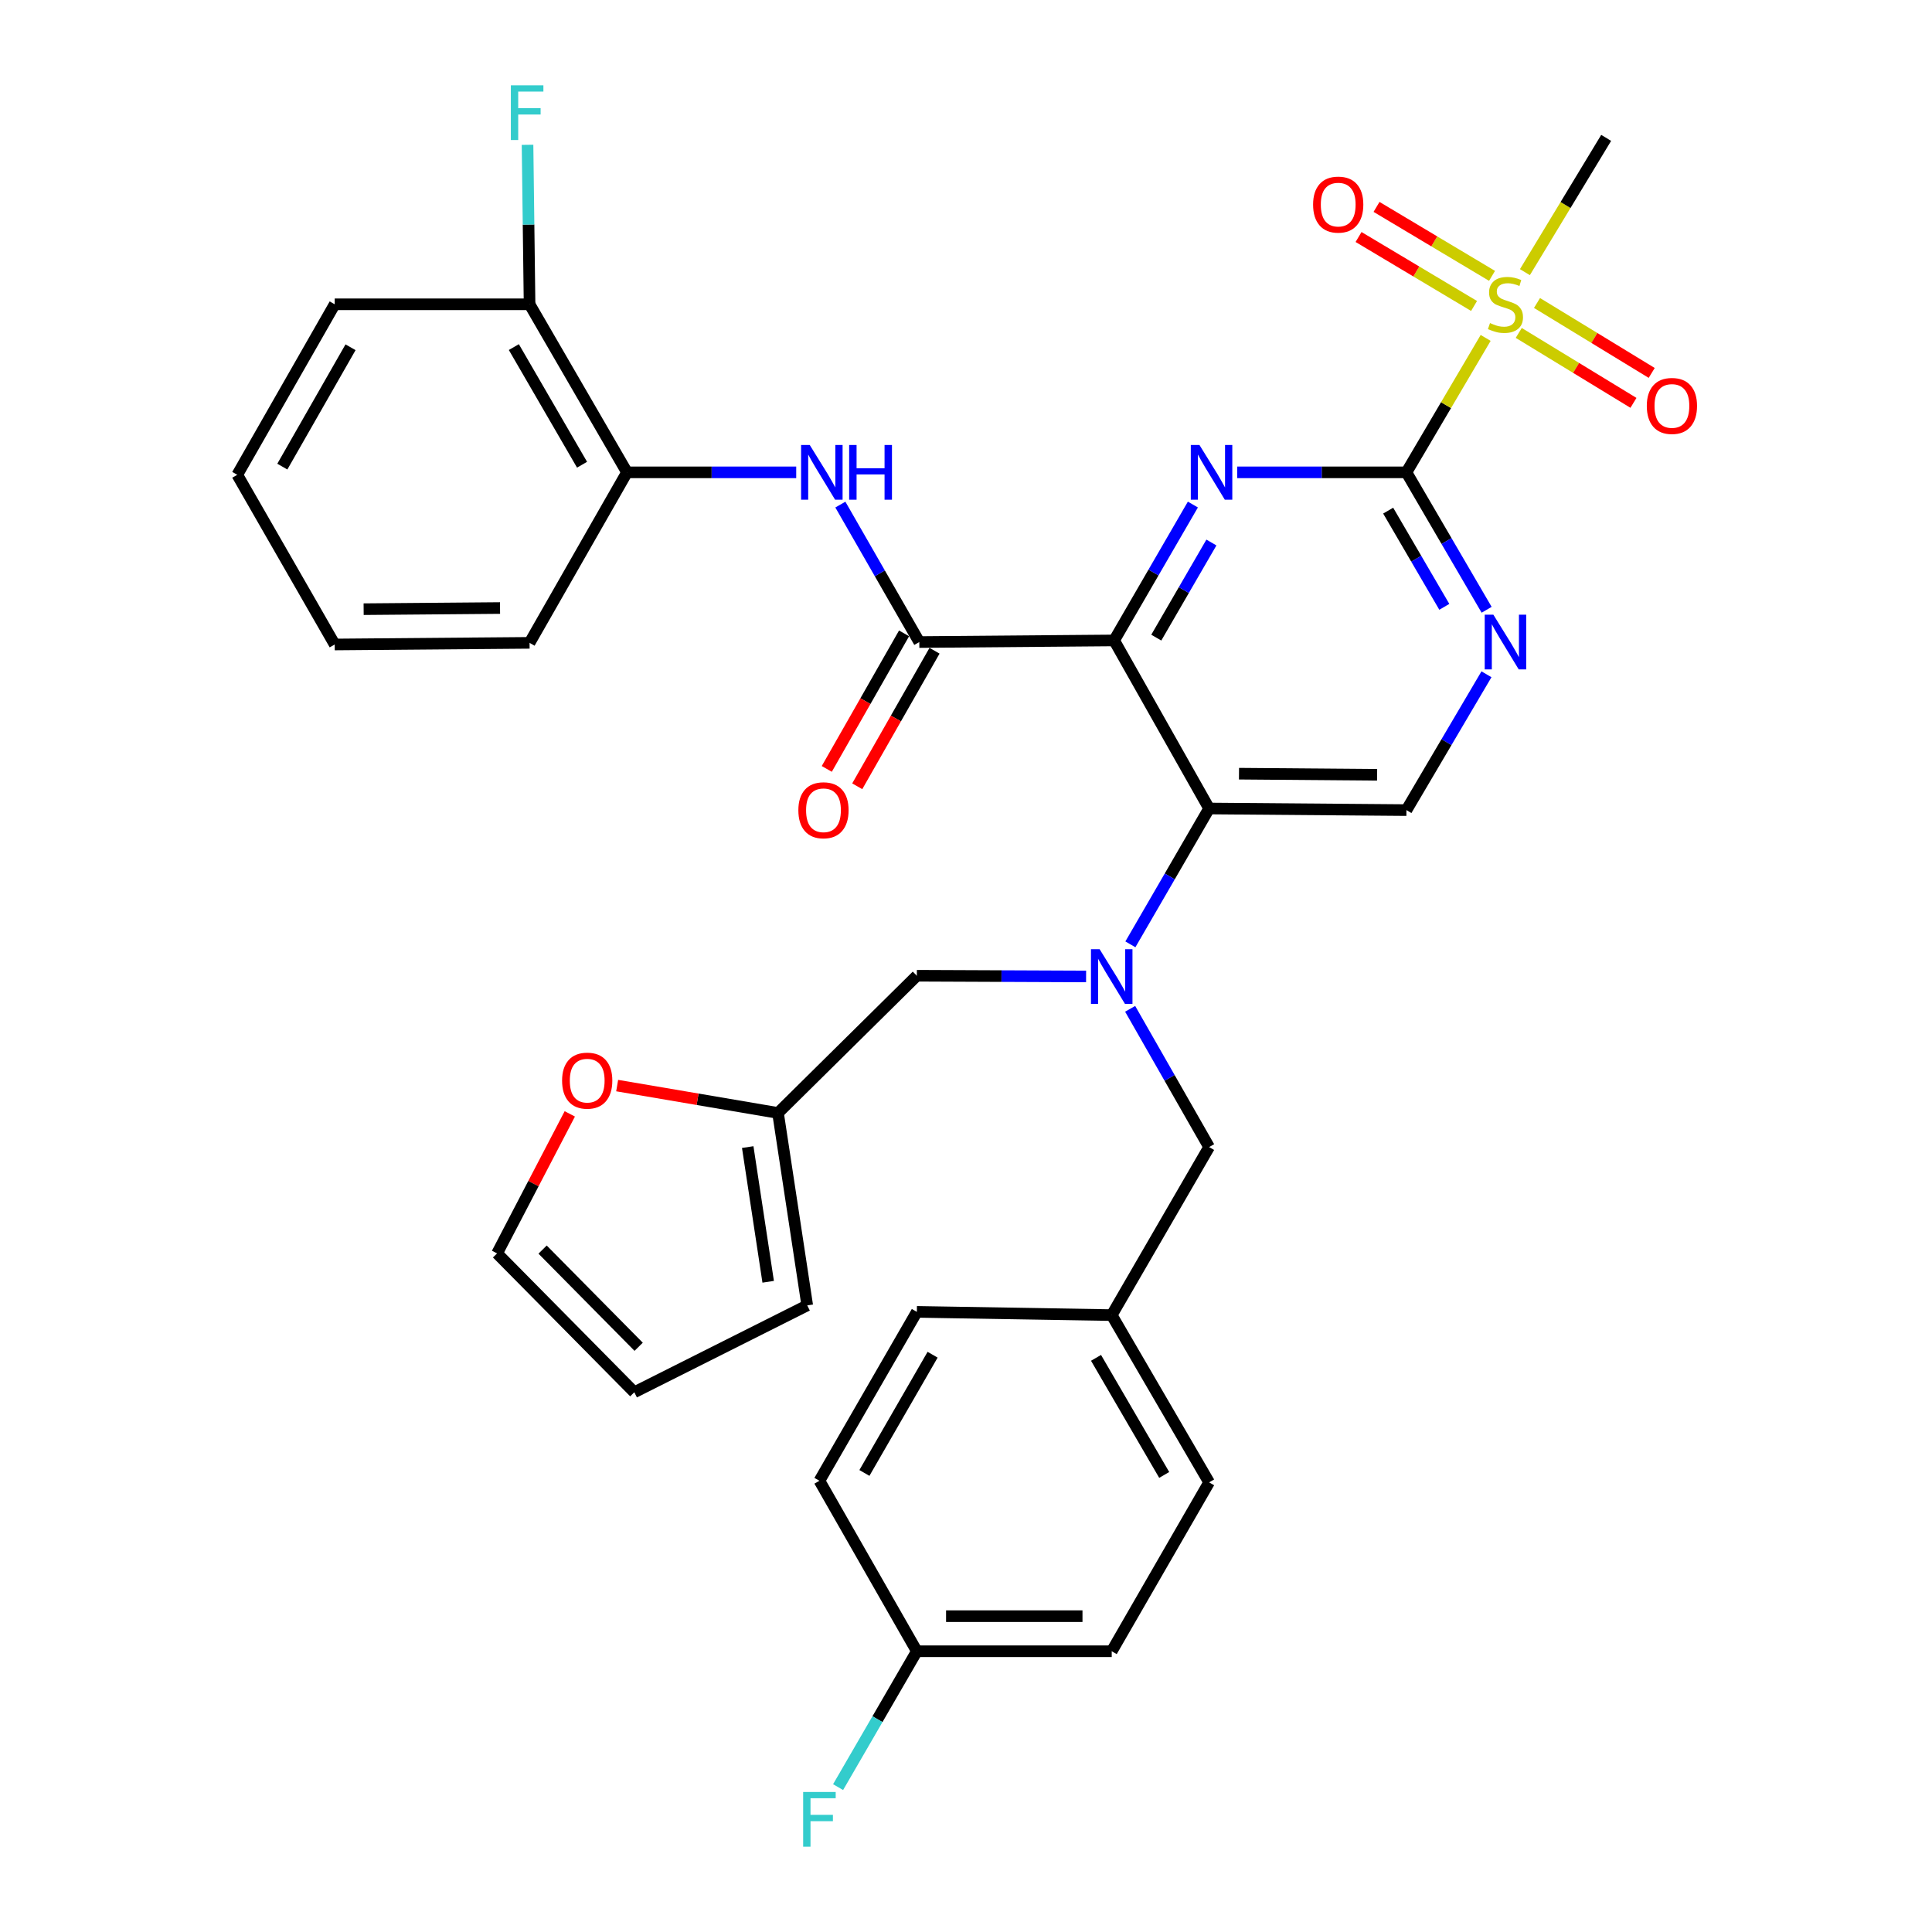<?xml version='1.0' encoding='iso-8859-1'?>
<svg version='1.1' baseProfile='full'
              xmlns='http://www.w3.org/2000/svg'
                      xmlns:rdkit='http://www.rdkit.org/xml'
                      xmlns:xlink='http://www.w3.org/1999/xlink'
                  xml:space='preserve'
width='1000px' height='1000px' viewBox='0 0 1000 1000'>
<!-- END OF HEADER -->
<rect style='opacity:1.0;fill:#FFFFFF;stroke:none' width='1000' height='1000' x='0' y='0'> </rect>
<path class='bond-0' d='M 576.673,331.488 L 597.053,296.323' style='fill:none;fill-rule:evenodd;stroke:#000000;stroke-width:6px;stroke-linecap:butt;stroke-linejoin:miter;stroke-opacity:1' />
<path class='bond-0' d='M 597.053,296.323 L 617.433,261.158' style='fill:none;fill-rule:evenodd;stroke:#0000FF;stroke-width:6px;stroke-linecap:butt;stroke-linejoin:miter;stroke-opacity:1' />
<path class='bond-0' d='M 598.489,330.039 L 612.755,305.423' style='fill:none;fill-rule:evenodd;stroke:#000000;stroke-width:6px;stroke-linecap:butt;stroke-linejoin:miter;stroke-opacity:1' />
<path class='bond-0' d='M 612.755,305.423 L 627.021,280.808' style='fill:none;fill-rule:evenodd;stroke:#0000FF;stroke-width:6px;stroke-linecap:butt;stroke-linejoin:miter;stroke-opacity:1' />
<path class='bond-3' d='M 576.673,331.488 L 625.836,418.481' style='fill:none;fill-rule:evenodd;stroke:#000000;stroke-width:6px;stroke-linecap:butt;stroke-linejoin:miter;stroke-opacity:1' />
<path class='bond-4' d='M 576.673,331.488 L 475.826,332.325' style='fill:none;fill-rule:evenodd;stroke:#000000;stroke-width:6px;stroke-linecap:butt;stroke-linejoin:miter;stroke-opacity:1' />
<path class='bond-1' d='M 640.358,244.484 L 684.161,244.484' style='fill:none;fill-rule:evenodd;stroke:#0000FF;stroke-width:6px;stroke-linecap:butt;stroke-linejoin:miter;stroke-opacity:1' />
<path class='bond-1' d='M 684.161,244.484 L 727.964,244.484' style='fill:none;fill-rule:evenodd;stroke:#000000;stroke-width:6px;stroke-linecap:butt;stroke-linejoin:miter;stroke-opacity:1' />
<path class='bond-2' d='M 727.964,244.484 L 748.466,209.695' style='fill:none;fill-rule:evenodd;stroke:#000000;stroke-width:6px;stroke-linecap:butt;stroke-linejoin:miter;stroke-opacity:1' />
<path class='bond-2' d='M 748.466,209.695 L 768.968,174.905' style='fill:none;fill-rule:evenodd;stroke:#CCCC00;stroke-width:6px;stroke-linecap:butt;stroke-linejoin:miter;stroke-opacity:1' />
<path class='bond-34' d='M 727.964,244.484 L 748.72,280.053' style='fill:none;fill-rule:evenodd;stroke:#000000;stroke-width:6px;stroke-linecap:butt;stroke-linejoin:miter;stroke-opacity:1' />
<path class='bond-34' d='M 748.72,280.053 L 769.477,315.622' style='fill:none;fill-rule:evenodd;stroke:#0000FF;stroke-width:6px;stroke-linecap:butt;stroke-linejoin:miter;stroke-opacity:1' />
<path class='bond-34' d='M 718.516,264.302 L 733.045,289.201' style='fill:none;fill-rule:evenodd;stroke:#000000;stroke-width:6px;stroke-linecap:butt;stroke-linejoin:miter;stroke-opacity:1' />
<path class='bond-34' d='M 733.045,289.201 L 747.575,314.099' style='fill:none;fill-rule:evenodd;stroke:#0000FF;stroke-width:6px;stroke-linecap:butt;stroke-linejoin:miter;stroke-opacity:1' />
<path class='bond-12' d='M 772.275,142.783 L 742.382,124.937' style='fill:none;fill-rule:evenodd;stroke:#CCCC00;stroke-width:6px;stroke-linecap:butt;stroke-linejoin:miter;stroke-opacity:1' />
<path class='bond-12' d='M 742.382,124.937 L 712.489,107.09' style='fill:none;fill-rule:evenodd;stroke:#FF0000;stroke-width:6px;stroke-linecap:butt;stroke-linejoin:miter;stroke-opacity:1' />
<path class='bond-12' d='M 762.972,158.366 L 733.079,140.52' style='fill:none;fill-rule:evenodd;stroke:#CCCC00;stroke-width:6px;stroke-linecap:butt;stroke-linejoin:miter;stroke-opacity:1' />
<path class='bond-12' d='M 733.079,140.52 L 703.185,122.673' style='fill:none;fill-rule:evenodd;stroke:#FF0000;stroke-width:6px;stroke-linecap:butt;stroke-linejoin:miter;stroke-opacity:1' />
<path class='bond-13' d='M 786.103,172.323 L 815.788,190.423' style='fill:none;fill-rule:evenodd;stroke:#CCCC00;stroke-width:6px;stroke-linecap:butt;stroke-linejoin:miter;stroke-opacity:1' />
<path class='bond-13' d='M 815.788,190.423 L 845.474,208.522' style='fill:none;fill-rule:evenodd;stroke:#FF0000;stroke-width:6px;stroke-linecap:butt;stroke-linejoin:miter;stroke-opacity:1' />
<path class='bond-13' d='M 795.551,156.827 L 825.236,174.927' style='fill:none;fill-rule:evenodd;stroke:#CCCC00;stroke-width:6px;stroke-linecap:butt;stroke-linejoin:miter;stroke-opacity:1' />
<path class='bond-13' d='M 825.236,174.927 L 854.922,193.027' style='fill:none;fill-rule:evenodd;stroke:#FF0000;stroke-width:6px;stroke-linecap:butt;stroke-linejoin:miter;stroke-opacity:1' />
<path class='bond-22' d='M 789.292,140.864 L 810.322,106.114' style='fill:none;fill-rule:evenodd;stroke:#CCCC00;stroke-width:6px;stroke-linecap:butt;stroke-linejoin:miter;stroke-opacity:1' />
<path class='bond-22' d='M 810.322,106.114 L 831.352,71.364' style='fill:none;fill-rule:evenodd;stroke:#000000;stroke-width:6px;stroke-linecap:butt;stroke-linejoin:miter;stroke-opacity:1' />
<path class='bond-5' d='M 625.836,418.481 L 605.461,453.636' style='fill:none;fill-rule:evenodd;stroke:#000000;stroke-width:6px;stroke-linecap:butt;stroke-linejoin:miter;stroke-opacity:1' />
<path class='bond-5' d='M 605.461,453.636 L 585.086,488.791' style='fill:none;fill-rule:evenodd;stroke:#0000FF;stroke-width:6px;stroke-linecap:butt;stroke-linejoin:miter;stroke-opacity:1' />
<path class='bond-8' d='M 625.836,418.481 L 727.964,419.308' style='fill:none;fill-rule:evenodd;stroke:#000000;stroke-width:6px;stroke-linecap:butt;stroke-linejoin:miter;stroke-opacity:1' />
<path class='bond-8' d='M 641.302,400.457 L 712.792,401.036' style='fill:none;fill-rule:evenodd;stroke:#000000;stroke-width:6px;stroke-linecap:butt;stroke-linejoin:miter;stroke-opacity:1' />
<path class='bond-7' d='M 475.826,332.325 L 455.397,296.751' style='fill:none;fill-rule:evenodd;stroke:#000000;stroke-width:6px;stroke-linecap:butt;stroke-linejoin:miter;stroke-opacity:1' />
<path class='bond-7' d='M 455.397,296.751 L 434.968,261.177' style='fill:none;fill-rule:evenodd;stroke:#0000FF;stroke-width:6px;stroke-linecap:butt;stroke-linejoin:miter;stroke-opacity:1' />
<path class='bond-16' d='M 467.943,327.83 L 447.94,362.91' style='fill:none;fill-rule:evenodd;stroke:#000000;stroke-width:6px;stroke-linecap:butt;stroke-linejoin:miter;stroke-opacity:1' />
<path class='bond-16' d='M 447.94,362.91 L 427.938,397.99' style='fill:none;fill-rule:evenodd;stroke:#FF0000;stroke-width:6px;stroke-linecap:butt;stroke-linejoin:miter;stroke-opacity:1' />
<path class='bond-16' d='M 483.709,336.819 L 463.706,371.9' style='fill:none;fill-rule:evenodd;stroke:#000000;stroke-width:6px;stroke-linecap:butt;stroke-linejoin:miter;stroke-opacity:1' />
<path class='bond-16' d='M 463.706,371.9 L 443.704,406.98' style='fill:none;fill-rule:evenodd;stroke:#FF0000;stroke-width:6px;stroke-linecap:butt;stroke-linejoin:miter;stroke-opacity:1' />
<path class='bond-11' d='M 562.161,505.409 L 518.358,505.225' style='fill:none;fill-rule:evenodd;stroke:#0000FF;stroke-width:6px;stroke-linecap:butt;stroke-linejoin:miter;stroke-opacity:1' />
<path class='bond-11' d='M 518.358,505.225 L 474.555,505.041' style='fill:none;fill-rule:evenodd;stroke:#000000;stroke-width:6px;stroke-linecap:butt;stroke-linejoin:miter;stroke-opacity:1' />
<path class='bond-14' d='M 584.963,522.166 L 605.399,557.942' style='fill:none;fill-rule:evenodd;stroke:#0000FF;stroke-width:6px;stroke-linecap:butt;stroke-linejoin:miter;stroke-opacity:1' />
<path class='bond-14' d='M 605.399,557.942 L 625.836,593.719' style='fill:none;fill-rule:evenodd;stroke:#000000;stroke-width:6px;stroke-linecap:butt;stroke-linejoin:miter;stroke-opacity:1' />
<path class='bond-6' d='M 769.392,349.009 L 748.678,384.158' style='fill:none;fill-rule:evenodd;stroke:#0000FF;stroke-width:6px;stroke-linecap:butt;stroke-linejoin:miter;stroke-opacity:1' />
<path class='bond-6' d='M 748.678,384.158 L 727.964,419.308' style='fill:none;fill-rule:evenodd;stroke:#000000;stroke-width:6px;stroke-linecap:butt;stroke-linejoin:miter;stroke-opacity:1' />
<path class='bond-9' d='M 412.121,244.484 L 368.328,244.484' style='fill:none;fill-rule:evenodd;stroke:#0000FF;stroke-width:6px;stroke-linecap:butt;stroke-linejoin:miter;stroke-opacity:1' />
<path class='bond-9' d='M 368.328,244.484 L 324.535,244.484' style='fill:none;fill-rule:evenodd;stroke:#000000;stroke-width:6px;stroke-linecap:butt;stroke-linejoin:miter;stroke-opacity:1' />
<path class='bond-18' d='M 324.535,244.484 L 274.101,157.501' style='fill:none;fill-rule:evenodd;stroke:#000000;stroke-width:6px;stroke-linecap:butt;stroke-linejoin:miter;stroke-opacity:1' />
<path class='bond-18' d='M 301.269,240.54 L 265.965,179.652' style='fill:none;fill-rule:evenodd;stroke:#000000;stroke-width:6px;stroke-linecap:butt;stroke-linejoin:miter;stroke-opacity:1' />
<path class='bond-30' d='M 324.535,244.484 L 274.101,332.738' style='fill:none;fill-rule:evenodd;stroke:#000000;stroke-width:6px;stroke-linecap:butt;stroke-linejoin:miter;stroke-opacity:1' />
<path class='bond-10' d='M 402.696,576.064 L 474.555,505.041' style='fill:none;fill-rule:evenodd;stroke:#000000;stroke-width:6px;stroke-linecap:butt;stroke-linejoin:miter;stroke-opacity:1' />
<path class='bond-15' d='M 402.696,576.064 L 361.068,568.979' style='fill:none;fill-rule:evenodd;stroke:#000000;stroke-width:6px;stroke-linecap:butt;stroke-linejoin:miter;stroke-opacity:1' />
<path class='bond-15' d='M 361.068,568.979 L 319.44,561.895' style='fill:none;fill-rule:evenodd;stroke:#FF0000;stroke-width:6px;stroke-linecap:butt;stroke-linejoin:miter;stroke-opacity:1' />
<path class='bond-17' d='M 402.696,576.064 L 417.82,675.661' style='fill:none;fill-rule:evenodd;stroke:#000000;stroke-width:6px;stroke-linecap:butt;stroke-linejoin:miter;stroke-opacity:1' />
<path class='bond-17' d='M 387.021,593.728 L 397.608,663.446' style='fill:none;fill-rule:evenodd;stroke:#000000;stroke-width:6px;stroke-linecap:butt;stroke-linejoin:miter;stroke-opacity:1' />
<path class='bond-21' d='M 625.836,593.719 L 575.423,680.702' style='fill:none;fill-rule:evenodd;stroke:#000000;stroke-width:6px;stroke-linecap:butt;stroke-linejoin:miter;stroke-opacity:1' />
<path class='bond-19' d='M 294.927,576.539 L 276.105,612.65' style='fill:none;fill-rule:evenodd;stroke:#FF0000;stroke-width:6px;stroke-linecap:butt;stroke-linejoin:miter;stroke-opacity:1' />
<path class='bond-19' d='M 276.105,612.65 L 257.283,648.76' style='fill:none;fill-rule:evenodd;stroke:#000000;stroke-width:6px;stroke-linecap:butt;stroke-linejoin:miter;stroke-opacity:1' />
<path class='bond-20' d='M 417.82,675.661 L 328.316,720.63' style='fill:none;fill-rule:evenodd;stroke:#000000;stroke-width:6px;stroke-linecap:butt;stroke-linejoin:miter;stroke-opacity:1' />
<path class='bond-24' d='M 274.101,157.501 L 273.577,116.229' style='fill:none;fill-rule:evenodd;stroke:#000000;stroke-width:6px;stroke-linecap:butt;stroke-linejoin:miter;stroke-opacity:1' />
<path class='bond-24' d='M 273.577,116.229 L 273.052,74.957' style='fill:none;fill-rule:evenodd;stroke:#33CCCC;stroke-width:6px;stroke-linecap:butt;stroke-linejoin:miter;stroke-opacity:1' />
<path class='bond-31' d='M 274.101,157.501 L 173.244,157.501' style='fill:none;fill-rule:evenodd;stroke:#000000;stroke-width:6px;stroke-linecap:butt;stroke-linejoin:miter;stroke-opacity:1' />
<path class='bond-37' d='M 257.283,648.76 L 328.316,720.63' style='fill:none;fill-rule:evenodd;stroke:#000000;stroke-width:6px;stroke-linecap:butt;stroke-linejoin:miter;stroke-opacity:1' />
<path class='bond-37' d='M 280.846,646.783 L 330.569,697.091' style='fill:none;fill-rule:evenodd;stroke:#000000;stroke-width:6px;stroke-linecap:butt;stroke-linejoin:miter;stroke-opacity:1' />
<path class='bond-26' d='M 575.423,680.702 L 474.555,679.018' style='fill:none;fill-rule:evenodd;stroke:#000000;stroke-width:6px;stroke-linecap:butt;stroke-linejoin:miter;stroke-opacity:1' />
<path class='bond-27' d='M 575.423,680.702 L 625.836,767.272' style='fill:none;fill-rule:evenodd;stroke:#000000;stroke-width:6px;stroke-linecap:butt;stroke-linejoin:miter;stroke-opacity:1' />
<path class='bond-27' d='M 567.301,702.821 L 602.591,763.42' style='fill:none;fill-rule:evenodd;stroke:#000000;stroke-width:6px;stroke-linecap:butt;stroke-linejoin:miter;stroke-opacity:1' />
<path class='bond-23' d='M 474.555,854.679 L 575.423,854.679' style='fill:none;fill-rule:evenodd;stroke:#000000;stroke-width:6px;stroke-linecap:butt;stroke-linejoin:miter;stroke-opacity:1' />
<path class='bond-23' d='M 489.685,836.53 L 560.292,836.53' style='fill:none;fill-rule:evenodd;stroke:#000000;stroke-width:6px;stroke-linecap:butt;stroke-linejoin:miter;stroke-opacity:1' />
<path class='bond-25' d='M 474.555,854.679 L 454.175,889.844' style='fill:none;fill-rule:evenodd;stroke:#000000;stroke-width:6px;stroke-linecap:butt;stroke-linejoin:miter;stroke-opacity:1' />
<path class='bond-25' d='M 454.175,889.844 L 433.795,925.009' style='fill:none;fill-rule:evenodd;stroke:#33CCCC;stroke-width:6px;stroke-linecap:butt;stroke-linejoin:miter;stroke-opacity:1' />
<path class='bond-36' d='M 474.555,854.679 L 424.132,766.445' style='fill:none;fill-rule:evenodd;stroke:#000000;stroke-width:6px;stroke-linecap:butt;stroke-linejoin:miter;stroke-opacity:1' />
<path class='bond-29' d='M 474.555,679.018 L 424.132,766.445' style='fill:none;fill-rule:evenodd;stroke:#000000;stroke-width:6px;stroke-linecap:butt;stroke-linejoin:miter;stroke-opacity:1' />
<path class='bond-29' d='M 482.713,701.2 L 447.417,762.399' style='fill:none;fill-rule:evenodd;stroke:#000000;stroke-width:6px;stroke-linecap:butt;stroke-linejoin:miter;stroke-opacity:1' />
<path class='bond-28' d='M 625.836,767.272 L 575.423,854.679' style='fill:none;fill-rule:evenodd;stroke:#000000;stroke-width:6px;stroke-linecap:butt;stroke-linejoin:miter;stroke-opacity:1' />
<path class='bond-32' d='M 274.101,332.738 L 173.244,333.585' style='fill:none;fill-rule:evenodd;stroke:#000000;stroke-width:6px;stroke-linecap:butt;stroke-linejoin:miter;stroke-opacity:1' />
<path class='bond-32' d='M 258.82,314.717 L 188.22,315.31' style='fill:none;fill-rule:evenodd;stroke:#000000;stroke-width:6px;stroke-linecap:butt;stroke-linejoin:miter;stroke-opacity:1' />
<path class='bond-35' d='M 173.244,157.501 L 122.81,245.755' style='fill:none;fill-rule:evenodd;stroke:#000000;stroke-width:6px;stroke-linecap:butt;stroke-linejoin:miter;stroke-opacity:1' />
<path class='bond-35' d='M 181.436,179.744 L 146.133,241.521' style='fill:none;fill-rule:evenodd;stroke:#000000;stroke-width:6px;stroke-linecap:butt;stroke-linejoin:miter;stroke-opacity:1' />
<path class='bond-33' d='M 173.244,333.585 L 122.81,245.755' style='fill:none;fill-rule:evenodd;stroke:#000000;stroke-width:6px;stroke-linecap:butt;stroke-linejoin:miter;stroke-opacity:1' />
<path  class='atom-1' d='M 620.836 230.324
L 630.116 245.324
Q 631.036 246.804, 632.516 249.484
Q 633.996 252.164, 634.076 252.324
L 634.076 230.324
L 637.836 230.324
L 637.836 258.644
L 633.956 258.644
L 623.996 242.244
Q 622.836 240.324, 621.596 238.124
Q 620.396 235.924, 620.036 235.244
L 620.036 258.644
L 616.356 258.644
L 616.356 230.324
L 620.836 230.324
' fill='#0000FF'/>
<path  class='atom-3' d='M 771.224 167.221
Q 771.544 167.341, 772.864 167.901
Q 774.184 168.461, 775.624 168.821
Q 777.104 169.141, 778.544 169.141
Q 781.224 169.141, 782.784 167.861
Q 784.344 166.541, 784.344 164.261
Q 784.344 162.701, 783.544 161.741
Q 782.784 160.781, 781.584 160.261
Q 780.384 159.741, 778.384 159.141
Q 775.864 158.381, 774.344 157.661
Q 772.864 156.941, 771.784 155.421
Q 770.744 153.901, 770.744 151.341
Q 770.744 147.781, 773.144 145.581
Q 775.584 143.381, 780.384 143.381
Q 783.664 143.381, 787.384 144.941
L 786.464 148.021
Q 783.064 146.621, 780.504 146.621
Q 777.744 146.621, 776.224 147.781
Q 774.704 148.901, 774.744 150.861
Q 774.744 152.381, 775.504 153.301
Q 776.304 154.221, 777.424 154.741
Q 778.584 155.261, 780.504 155.861
Q 783.064 156.661, 784.584 157.461
Q 786.104 158.261, 787.184 159.901
Q 788.304 161.501, 788.304 164.261
Q 788.304 168.181, 785.664 170.301
Q 783.064 172.381, 778.704 172.381
Q 776.184 172.381, 774.264 171.821
Q 772.384 171.301, 770.144 170.381
L 771.224 167.221
' fill='#CCCC00'/>
<path  class='atom-6' d='M 569.163 491.305
L 578.443 506.305
Q 579.363 507.785, 580.843 510.465
Q 582.323 513.145, 582.403 513.305
L 582.403 491.305
L 586.163 491.305
L 586.163 519.625
L 582.283 519.625
L 572.323 503.225
Q 571.163 501.305, 569.923 499.105
Q 568.723 496.905, 568.363 496.225
L 568.363 519.625
L 564.683 519.625
L 564.683 491.305
L 569.163 491.305
' fill='#0000FF'/>
<path  class='atom-7' d='M 772.964 318.165
L 782.244 333.165
Q 783.164 334.645, 784.644 337.325
Q 786.124 340.005, 786.204 340.165
L 786.204 318.165
L 789.964 318.165
L 789.964 346.485
L 786.084 346.485
L 776.124 330.085
Q 774.964 328.165, 773.724 325.965
Q 772.524 323.765, 772.164 323.085
L 772.164 346.485
L 768.484 346.485
L 768.484 318.165
L 772.964 318.165
' fill='#0000FF'/>
<path  class='atom-8' d='M 419.122 230.324
L 428.402 245.324
Q 429.322 246.804, 430.802 249.484
Q 432.282 252.164, 432.362 252.324
L 432.362 230.324
L 436.122 230.324
L 436.122 258.644
L 432.242 258.644
L 422.282 242.244
Q 421.122 240.324, 419.882 238.124
Q 418.682 235.924, 418.322 235.244
L 418.322 258.644
L 414.642 258.644
L 414.642 230.324
L 419.122 230.324
' fill='#0000FF'/>
<path  class='atom-8' d='M 439.522 230.324
L 443.362 230.324
L 443.362 242.364
L 457.842 242.364
L 457.842 230.324
L 461.682 230.324
L 461.682 258.644
L 457.842 258.644
L 457.842 245.564
L 443.362 245.564
L 443.362 258.644
L 439.522 258.644
L 439.522 230.324
' fill='#0000FF'/>
<path  class='atom-13' d='M 679.654 105.897
Q 679.654 99.097, 683.014 95.297
Q 686.374 91.497, 692.654 91.497
Q 698.934 91.497, 702.294 95.297
Q 705.654 99.097, 705.654 105.897
Q 705.654 112.777, 702.254 116.697
Q 698.854 120.577, 692.654 120.577
Q 686.414 120.577, 683.014 116.697
Q 679.654 112.817, 679.654 105.897
M 692.654 117.377
Q 696.974 117.377, 699.294 114.497
Q 701.654 111.577, 701.654 105.897
Q 701.654 100.337, 699.294 97.537
Q 696.974 94.697, 692.654 94.697
Q 688.334 94.697, 685.974 97.497
Q 683.654 100.297, 683.654 105.897
Q 683.654 111.617, 685.974 114.497
Q 688.334 117.377, 692.654 117.377
' fill='#FF0000'/>
<path  class='atom-14' d='M 852.381 210.112
Q 852.381 203.312, 855.741 199.512
Q 859.101 195.712, 865.381 195.712
Q 871.661 195.712, 875.021 199.512
Q 878.381 203.312, 878.381 210.112
Q 878.381 216.992, 874.981 220.912
Q 871.581 224.792, 865.381 224.792
Q 859.141 224.792, 855.741 220.912
Q 852.381 217.032, 852.381 210.112
M 865.381 221.592
Q 869.701 221.592, 872.021 218.712
Q 874.381 215.792, 874.381 210.112
Q 874.381 204.552, 872.021 201.752
Q 869.701 198.912, 865.381 198.912
Q 861.061 198.912, 858.701 201.712
Q 856.381 204.512, 856.381 210.112
Q 856.381 215.832, 858.701 218.712
Q 861.061 221.592, 865.381 221.592
' fill='#FF0000'/>
<path  class='atom-16' d='M 290.936 559.336
Q 290.936 552.536, 294.296 548.736
Q 297.656 544.936, 303.936 544.936
Q 310.216 544.936, 313.576 548.736
Q 316.936 552.536, 316.936 559.336
Q 316.936 566.216, 313.536 570.136
Q 310.136 574.016, 303.936 574.016
Q 297.696 574.016, 294.296 570.136
Q 290.936 566.256, 290.936 559.336
M 303.936 570.816
Q 308.256 570.816, 310.576 567.936
Q 312.936 565.016, 312.936 559.336
Q 312.936 553.776, 310.576 550.976
Q 308.256 548.136, 303.936 548.136
Q 299.616 548.136, 297.256 550.936
Q 294.936 553.736, 294.936 559.336
Q 294.936 565.056, 297.256 567.936
Q 299.616 570.816, 303.936 570.816
' fill='#FF0000'/>
<path  class='atom-17' d='M 413.229 419.388
Q 413.229 412.588, 416.589 408.788
Q 419.949 404.988, 426.229 404.988
Q 432.509 404.988, 435.869 408.788
Q 439.229 412.588, 439.229 419.388
Q 439.229 426.268, 435.829 430.188
Q 432.429 434.068, 426.229 434.068
Q 419.989 434.068, 416.589 430.188
Q 413.229 426.308, 413.229 419.388
M 426.229 430.868
Q 430.549 430.868, 432.869 427.988
Q 435.229 425.068, 435.229 419.388
Q 435.229 413.828, 432.869 411.028
Q 430.549 408.188, 426.229 408.188
Q 421.909 408.188, 419.549 410.988
Q 417.229 413.788, 417.229 419.388
Q 417.229 425.108, 419.549 427.988
Q 421.909 430.868, 426.229 430.868
' fill='#FF0000'/>
<path  class='atom-25' d='M 264.421 44.157
L 281.261 44.157
L 281.261 47.397
L 268.221 47.397
L 268.221 55.997
L 279.821 55.997
L 279.821 59.277
L 268.221 59.277
L 268.221 72.477
L 264.421 72.477
L 264.421 44.157
' fill='#33CCCC'/>
<path  class='atom-26' d='M 415.712 927.523
L 432.552 927.523
L 432.552 930.763
L 419.512 930.763
L 419.512 939.363
L 431.112 939.363
L 431.112 942.643
L 419.512 942.643
L 419.512 955.843
L 415.712 955.843
L 415.712 927.523
' fill='#33CCCC'/>
</svg>
